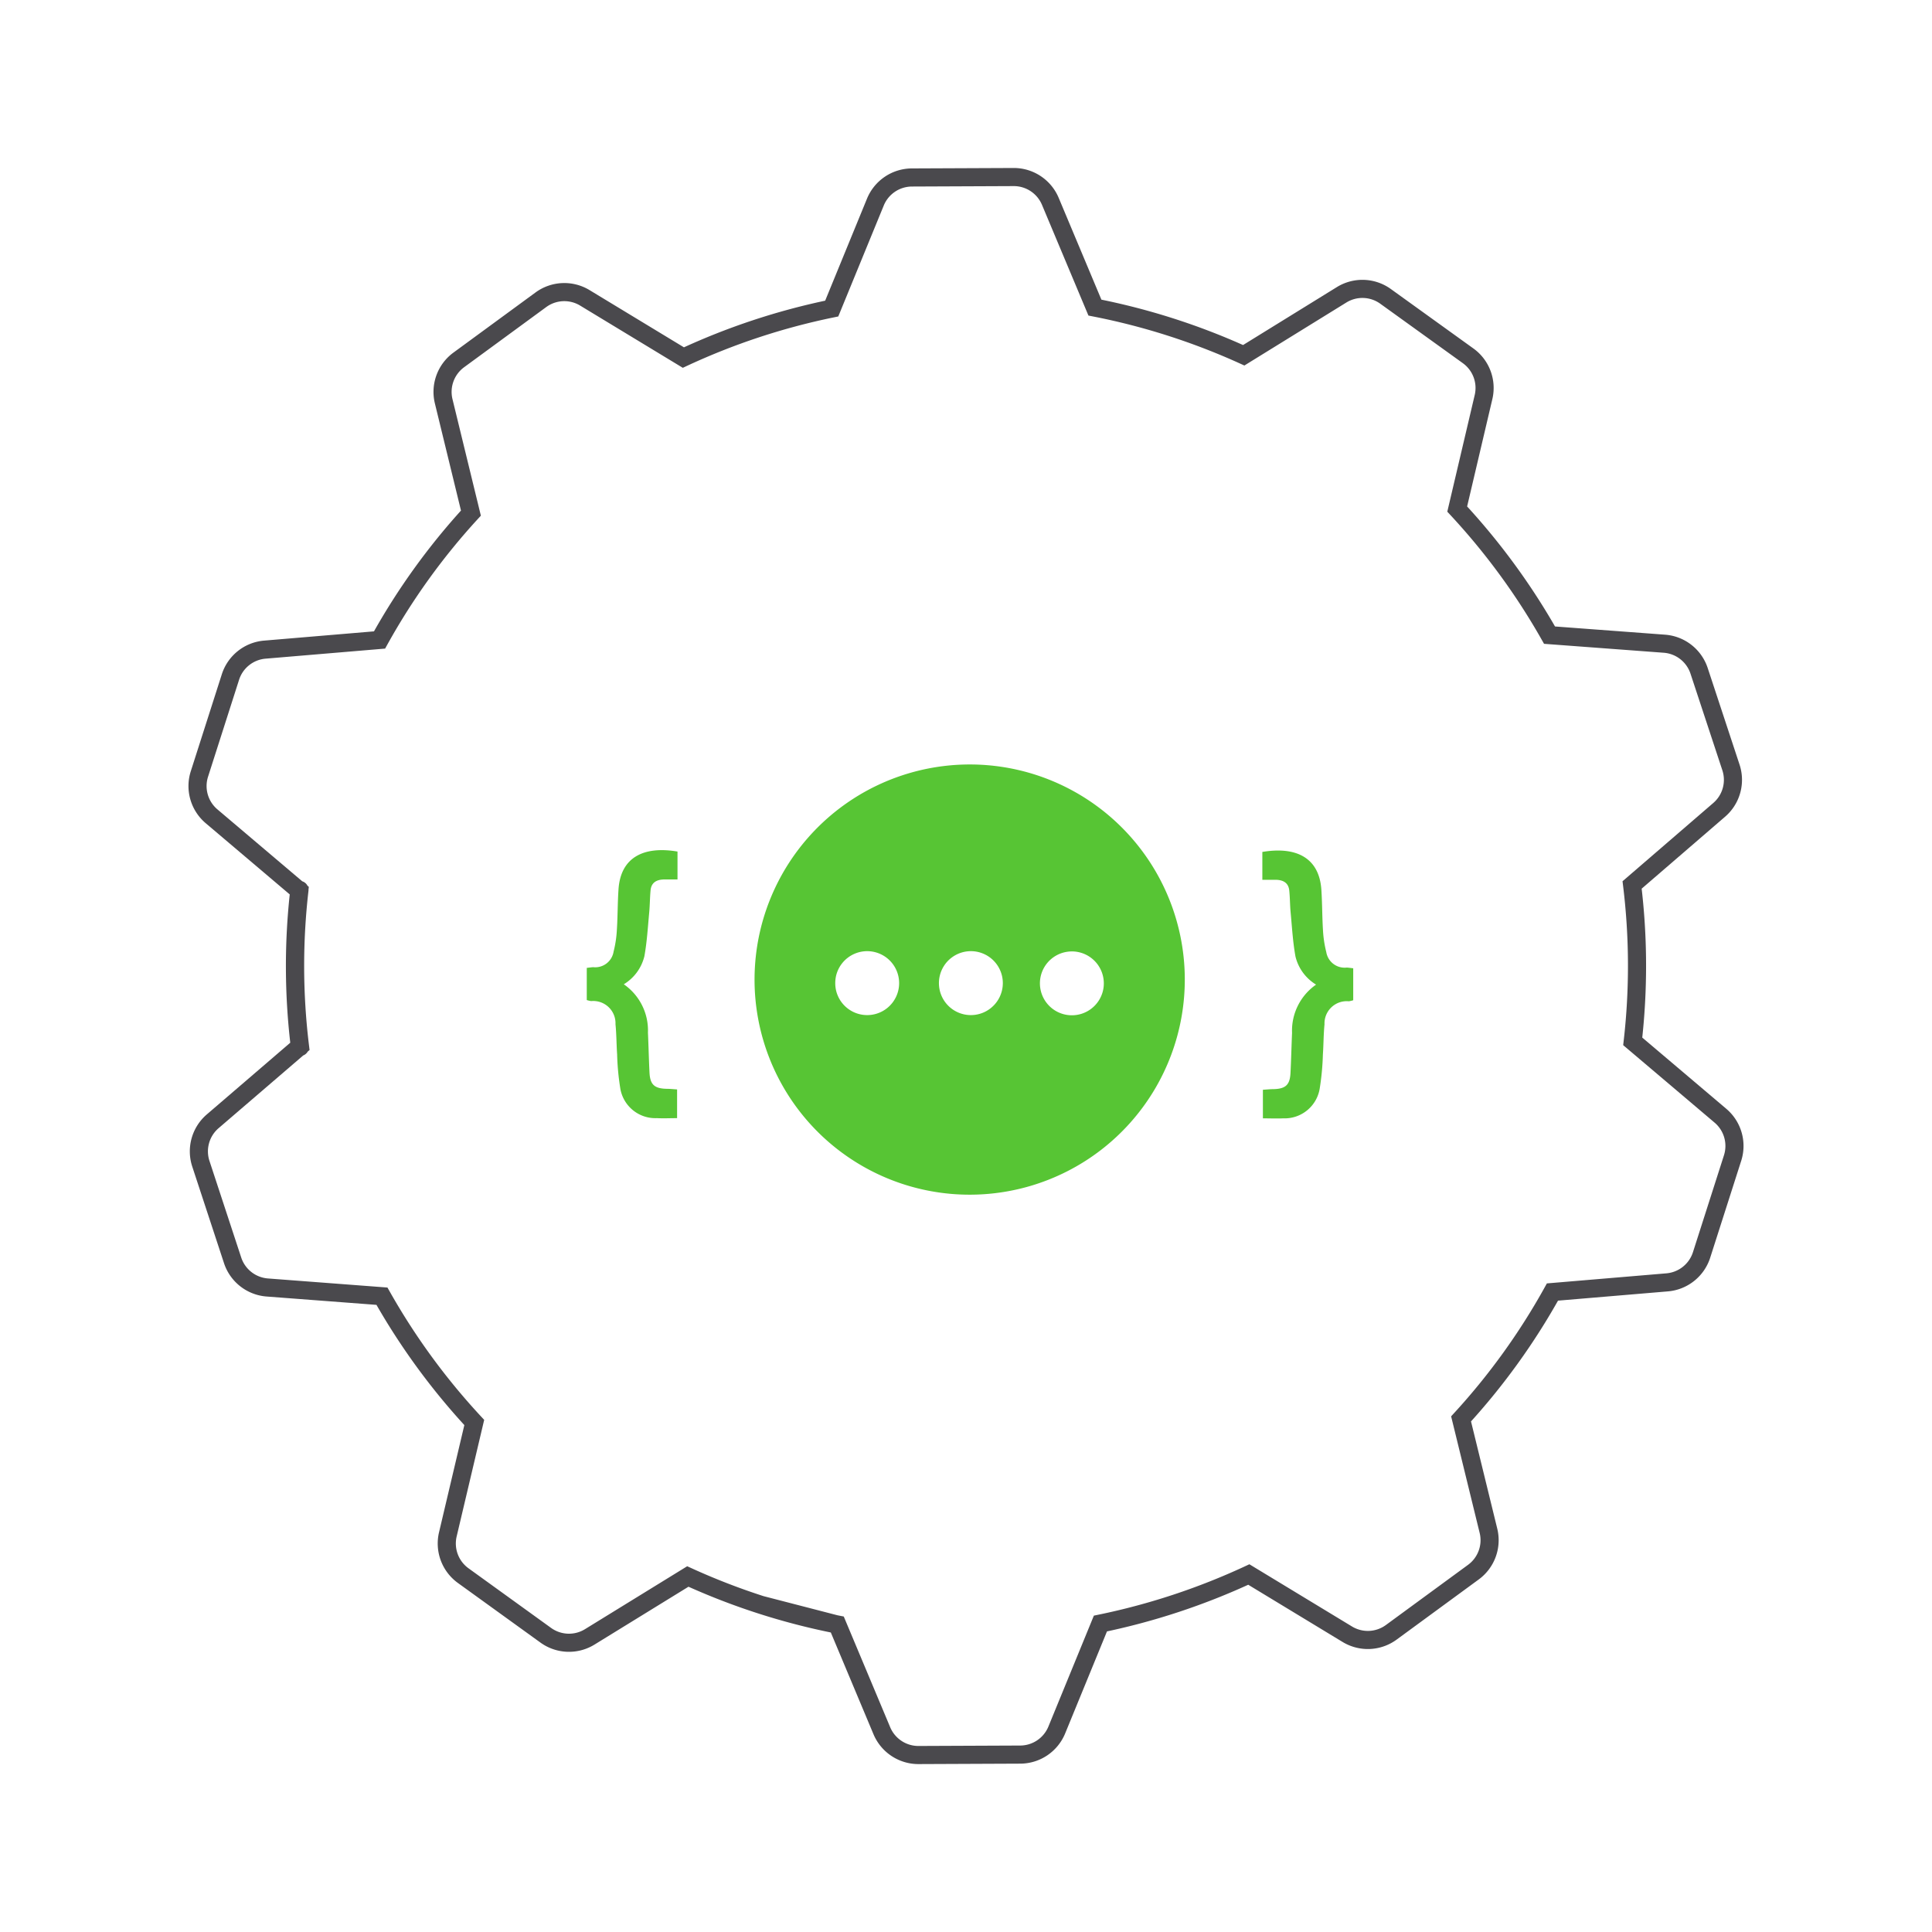 <svg xmlns="http://www.w3.org/2000/svg" width="80" height="80" viewBox="0 0 80 80">
  <defs>
    <style>
      .a {
        fill: none;
        stroke: #4a494d;
        stroke-linecap: round;
        stroke-miterlimit: 10;
        stroke-width: 0.75px;
        fill-rule: evenodd;
      }

      .b {
        fill: #57c534;
      }
    </style>
  </defs>
  <title>S</title>
  <g>
    <path class="a" d="M12.4,36.849a27.516,27.516,0,0,0,.022,6.476L8.806,46.432a1.641,1.641,0,0,0-.489,1.756l1.315,4a1.642,1.642,0,0,0,1.434,1.124l4.75.361a27.711,27.711,0,0,0,3.822,5.229l-1.094,4.634a1.642,1.642,0,0,0,.637,1.708L22.6,67.713a1.641,1.641,0,0,0,1.821.066l4.061-2.5a27.858,27.858,0,0,0,6.159,1.984l-3.11-.805a27.882,27.882,0,0,0,3.139.808l1.845,4.4a1.643,1.643,0,0,0,1.52,1.006l4.213-.018a1.642,1.642,0,0,0,1.511-1.019l1.807-4.408a27.967,27.967,0,0,0,6.145-2.03l4.078,2.473a1.641,1.641,0,0,0,1.821-.08l3.4-2.491a1.639,1.639,0,0,0,.624-1.712L60.5,58.753A27.569,27.569,0,0,0,64.284,53.5l4.747-.4a1.643,1.643,0,0,0,1.427-1.134l1.284-4.012a1.641,1.641,0,0,0-.5-1.753l-3.634-3.08a27.663,27.663,0,0,0-.026-6.477l3.606-3.11a1.639,1.639,0,0,0,.487-1.756l-1.319-4a1.642,1.642,0,0,0-1.436-1.123L64.163,26.3a27.832,27.832,0,0,0-3.823-5.221l1.09-4.638a1.64,1.64,0,0,0-.638-1.707l-3.419-2.462a1.639,1.639,0,0,0-1.821-.064L51.5,14.711a27.812,27.812,0,0,0-6.162-1.974l-1.846-4.4a1.642,1.642,0,0,0-1.52-1.006l-4.213.018a1.641,1.641,0,0,0-1.511,1.018l-1.808,4.41a27.808,27.808,0,0,0-6.143,2.029l-4.08-2.473a1.641,1.641,0,0,0-1.821.08l-3.4,2.491a1.641,1.641,0,0,0-.624,1.712L19.5,21.247A27.525,27.525,0,0,0,15.716,26.5l-4.748.4a1.64,1.64,0,0,0-1.426,1.135L8.258,32.047a1.64,1.64,0,0,0,.5,1.752l3.634,3.08a27.547,27.547,0,0,0,.026,6.476"/>
    <g>
      <path class="b" d="M25.407,39.406a4.637,4.637,0,0,0,.136-.9c.036-.56.03-1.122.068-1.681.089-1.333,1.051-1.8,2.443-1.564v1.155c-.218,0-.389,0-.56,0-.3.008-.523.121-.555.448-.029.3-.028.61-.056.913-.057.607-.092,1.219-.2,1.817a1.875,1.875,0,0,1-.853,1.163,2.32,2.32,0,0,1,1,2c.025.551.037,1.1.064,1.652.025.5.2.664.707.676.14,0,.279.016.436.026V46.3c-.293,0-.566.014-.838,0a1.473,1.473,0,0,1-1.521-1.276,10.491,10.491,0,0,1-.124-1.364c-.029-.417-.026-.836-.068-1.251a.921.921,0,0,0-1.008-.956,1.2,1.2,0,0,1-.181-.043V40.078c.109-.012.188-.025.267-.029A.77.77,0,0,0,25.407,39.406Z"/>
      <path class="b" d="M54.918,39.422a4.713,4.713,0,0,1-.136-.9c-.035-.559-.03-1.121-.067-1.68-.09-1.333-1.051-1.8-2.444-1.565V36.43c.219,0,.39,0,.56,0,.3.008.523.121.555.448.03.3.028.61.057.913.057.607.091,1.219.2,1.817a1.877,1.877,0,0,0,.853,1.163,2.322,2.322,0,0,0-.995,2c-.024.551-.036,1.1-.064,1.652-.024.5-.2.663-.707.676-.139,0-.279.016-.436.026v1.183c.293,0,.567.013.839,0a1.472,1.472,0,0,0,1.52-1.276,10.669,10.669,0,0,0,.125-1.365c.029-.416.025-.835.067-1.25a.921.921,0,0,1,1.009-.956,1.22,1.22,0,0,0,.18-.043V40.094c-.109-.012-.187-.025-.267-.029A.771.771,0,0,1,54.918,39.422Z"/>
      <path class="b" d="M42.416,31.946a8.914,8.914,0,0,0-11.053,7.167,9,9,0,0,0-.119,1.45,8.908,8.908,0,1,0,11.172-8.617ZM37.231,40.71a1.3,1.3,0,0,1-.027.266,1.323,1.323,0,0,1-2.592,0,1.371,1.371,0,0,1-.026-.266h0a1.381,1.381,0,0,1,.026-.267,1.323,1.323,0,0,1,2.619.267Zm3.964.873a1.372,1.372,0,0,1-.23.207,1.322,1.322,0,0,1-2.059-.814,1.371,1.371,0,0,1-.027-.266h0a1.323,1.323,0,1,1,2.316.873Zm4.464-.511a1.351,1.351,0,0,1-.135.317,1.323,1.323,0,0,1-2.463-.67,1.32,1.32,0,0,1,1.131-1.308,1.333,1.333,0,0,1,.192-.015,1.324,1.324,0,0,1,1.323,1.323A1.325,1.325,0,0,1,45.659,41.072Z"/>
    </g>
  </g>
</svg>
